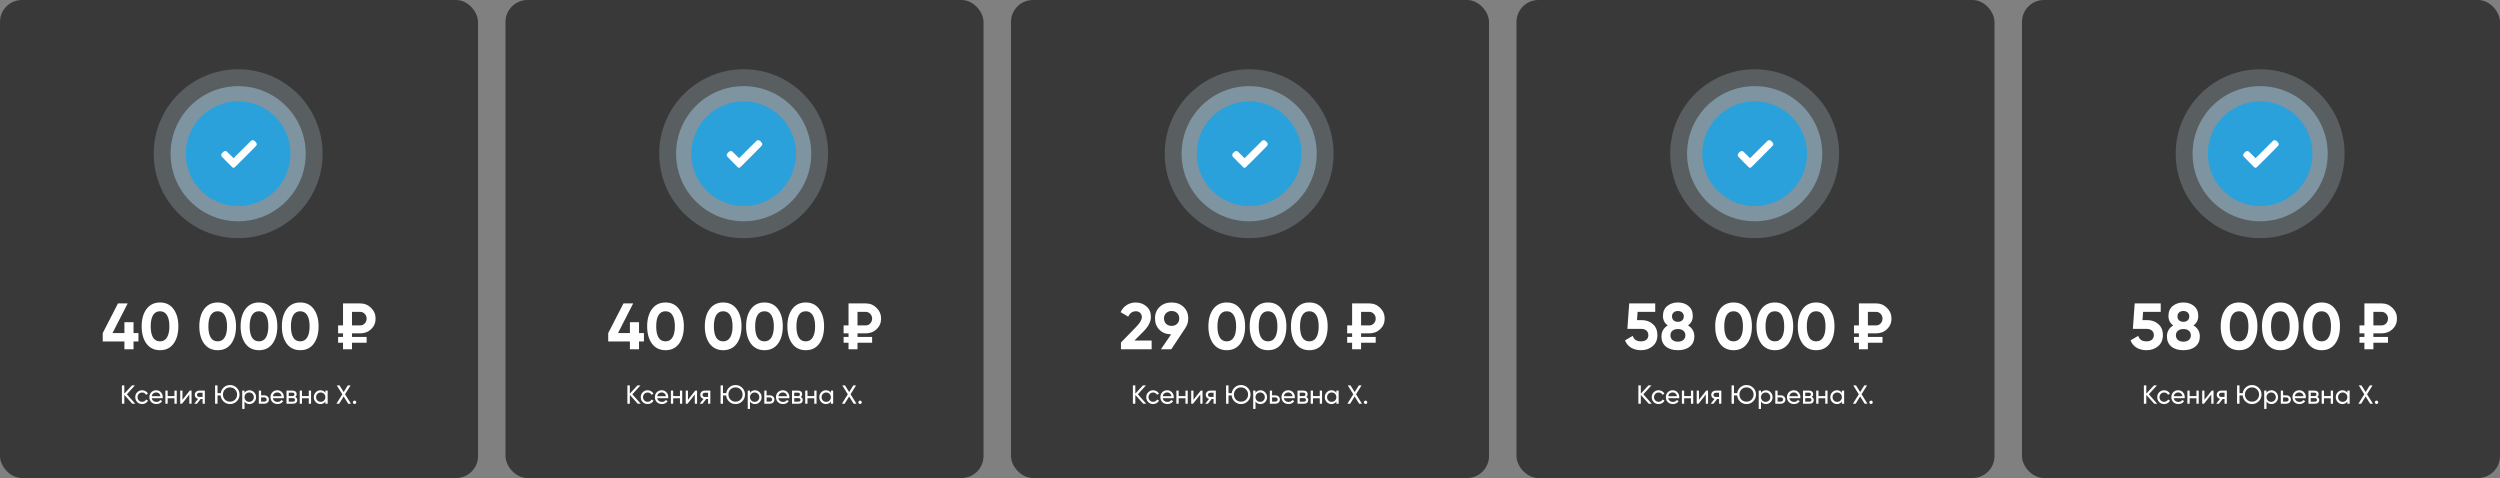 <?xml version="1.0" encoding="UTF-8"?> <svg xmlns="http://www.w3.org/2000/svg" width="455" height="87" viewBox="0 0 455 87" fill="none"><rect x="0" y="0" width="455" height="87" fill="#808080" stroke="none"/><rect x="92" width="87" height="87" rx="3.996" fill="#393939"></rect><path d="M116.302 60.623H117.196V62.15H116.302V63.569H114.644V62.15H110.696V60.623L113.475 55.219H115.24L112.473 60.623H114.644V58.643H116.302V60.623ZM121.122 63.736C120.08 63.736 119.261 63.342 118.664 62.555C118.076 61.752 117.782 60.698 117.782 59.394C117.782 58.09 118.076 57.04 118.664 56.245C119.261 55.45 120.08 55.052 121.122 55.052C122.179 55.052 122.998 55.45 123.579 56.245C124.167 57.04 124.461 58.09 124.461 59.394C124.461 60.698 124.167 61.752 123.579 62.555C122.998 63.342 122.179 63.736 121.122 63.736ZM122.827 59.394C122.827 58.504 122.68 57.824 122.386 57.355C122.1 56.885 121.678 56.651 121.122 56.651C120.565 56.651 120.143 56.885 119.857 57.355C119.571 57.824 119.428 58.504 119.428 59.394C119.428 60.285 119.571 60.965 119.857 61.434C120.143 61.895 120.565 62.126 121.122 62.126C121.678 62.126 122.1 61.891 122.386 61.422C122.68 60.953 122.827 60.277 122.827 59.394ZM131.617 63.736C130.575 63.736 129.756 63.342 129.16 62.555C128.571 61.752 128.277 60.698 128.277 59.394C128.277 58.09 128.571 57.04 129.16 56.245C129.756 55.45 130.575 55.052 131.617 55.052C132.674 55.052 133.493 55.45 134.074 56.245C134.662 57.04 134.957 58.09 134.957 59.394C134.957 60.698 134.662 61.752 134.074 62.555C133.493 63.342 132.674 63.736 131.617 63.736ZM133.322 59.394C133.322 58.504 133.175 57.824 132.881 57.355C132.595 56.885 132.173 56.651 131.617 56.651C131.06 56.651 130.639 56.885 130.352 57.355C130.066 57.824 129.923 58.504 129.923 59.394C129.923 60.285 130.066 60.965 130.352 61.434C130.639 61.895 131.06 62.126 131.617 62.126C132.173 62.126 132.595 61.891 132.881 61.422C133.175 60.953 133.322 60.277 133.322 59.394ZM139.13 63.736C138.088 63.736 137.269 63.342 136.673 62.555C136.084 61.752 135.79 60.698 135.79 59.394C135.79 58.09 136.084 57.04 136.673 56.245C137.269 55.45 138.088 55.052 139.13 55.052C140.187 55.052 141.007 55.45 141.587 56.245C142.175 57.04 142.47 58.09 142.47 59.394C142.47 60.698 142.175 61.752 141.587 62.555C141.007 63.342 140.187 63.736 139.13 63.736ZM140.836 59.394C140.836 58.504 140.688 57.824 140.394 57.355C140.108 56.885 139.687 56.651 139.13 56.651C138.573 56.651 138.152 56.885 137.866 57.355C137.579 57.824 137.436 58.504 137.436 59.394C137.436 60.285 137.579 60.965 137.866 61.434C138.152 61.895 138.573 62.126 139.13 62.126C139.687 62.126 140.108 61.891 140.394 61.422C140.688 60.953 140.836 60.277 140.836 59.394ZM146.643 63.736C145.601 63.736 144.782 63.342 144.186 62.555C143.597 61.752 143.303 60.698 143.303 59.394C143.303 58.09 143.597 57.04 144.186 56.245C144.782 55.45 145.601 55.052 146.643 55.052C147.701 55.052 148.52 55.45 149.1 56.245C149.689 57.04 149.983 58.09 149.983 59.394C149.983 60.698 149.689 61.752 149.1 62.555C148.52 63.342 147.701 63.736 146.643 63.736ZM148.349 59.394C148.349 58.504 148.202 57.824 147.907 57.355C147.621 56.885 147.2 56.651 146.643 56.651C146.086 56.651 145.665 56.885 145.379 57.355C145.092 57.824 144.949 58.504 144.949 59.394C144.949 60.285 145.092 60.965 145.379 61.434C145.665 61.895 146.086 62.126 146.643 62.126C147.2 62.126 147.621 61.891 147.907 61.422C148.202 60.953 148.349 60.277 148.349 59.394ZM157.544 60.67H156.065V61.327H158.725V62.376H156.065V63.569H154.431V62.376H153.536V61.327H154.431V60.67H153.536V59.227H154.431V55.219H157.544C158.331 55.219 158.995 55.49 159.536 56.031C160.084 56.571 160.359 57.223 160.359 57.987C160.359 58.75 160.088 59.39 159.548 59.907C159.015 60.416 158.347 60.67 157.544 60.67ZM157.544 56.758H156.065V59.227H157.544C157.878 59.227 158.156 59.108 158.379 58.869C158.609 58.631 158.725 58.337 158.725 57.987C158.725 57.637 158.609 57.346 158.379 57.116C158.156 56.877 157.878 56.758 157.544 56.758Z" fill="white"></path><path d="M115.091 71.76L116.612 73.477H116.069L114.628 71.874V73.477H114.185V70.138H114.628V71.645L116.021 70.138H116.565L115.091 71.76ZM117.871 73.539C117.512 73.539 117.213 73.42 116.974 73.181C116.736 72.94 116.617 72.641 116.617 72.285C116.617 71.928 116.736 71.631 116.974 71.393C117.213 71.151 117.512 71.03 117.871 71.03C118.106 71.03 118.318 71.087 118.506 71.202C118.693 71.313 118.833 71.464 118.925 71.655L118.577 71.855C118.517 71.728 118.423 71.626 118.296 71.55C118.172 71.474 118.03 71.436 117.871 71.436C117.633 71.436 117.432 71.517 117.27 71.679C117.111 71.844 117.032 72.046 117.032 72.285C117.032 72.52 117.111 72.72 117.27 72.886C117.432 73.048 117.633 73.129 117.871 73.129C118.03 73.129 118.173 73.092 118.3 73.019C118.428 72.943 118.525 72.841 118.591 72.714L118.944 72.919C118.839 73.11 118.692 73.261 118.501 73.372C118.31 73.483 118.1 73.539 117.871 73.539ZM121.611 72.475H119.612C119.654 72.685 119.751 72.851 119.903 72.971C120.056 73.089 120.247 73.148 120.476 73.148C120.791 73.148 121.02 73.032 121.163 72.8L121.516 73C121.28 73.359 120.93 73.539 120.466 73.539C120.091 73.539 119.783 73.421 119.541 73.186C119.306 72.944 119.188 72.644 119.188 72.285C119.188 71.922 119.304 71.623 119.536 71.388C119.768 71.149 120.069 71.03 120.438 71.03C120.787 71.03 121.072 71.154 121.291 71.402C121.514 71.644 121.625 71.94 121.625 72.289C121.625 72.35 121.621 72.412 121.611 72.475ZM120.438 71.421C120.218 71.421 120.034 71.483 119.884 71.607C119.738 71.731 119.647 71.9 119.612 72.113H121.206C121.171 71.894 121.083 71.723 120.943 71.603C120.803 71.482 120.635 71.421 120.438 71.421ZM123.753 72.084V71.092H124.168V73.477H123.753V72.48H122.517V73.477H122.102V71.092H122.517V72.084H123.753ZM125.21 72.766L126.531 71.092H126.865V73.477H126.454V71.803L125.133 73.477H124.799V71.092H125.21V72.766ZM128.264 71.092H129.28V73.477H128.87V72.618H128.522L127.854 73.477H127.348L128.045 72.595C127.864 72.55 127.717 72.461 127.606 72.328C127.498 72.194 127.444 72.038 127.444 71.86C127.444 71.641 127.522 71.458 127.678 71.311C127.833 71.165 128.029 71.092 128.264 71.092ZM128.279 72.246H128.87V71.478H128.279C128.158 71.478 128.056 71.515 127.973 71.588C127.894 71.658 127.854 71.75 127.854 71.865C127.854 71.976 127.894 72.068 127.973 72.141C128.056 72.212 128.158 72.246 128.279 72.246ZM133.863 70.076C134.347 70.076 134.755 70.245 135.089 70.582C135.426 70.916 135.595 71.324 135.595 71.808C135.595 72.288 135.426 72.696 135.089 73.034C134.755 73.371 134.347 73.539 133.863 73.539C133.409 73.539 133.022 73.39 132.704 73.091C132.386 72.792 132.205 72.418 132.161 71.97H131.588V73.477H131.145V70.138H131.588V71.55H132.175C132.235 71.127 132.423 70.776 132.738 70.496C133.049 70.216 133.425 70.076 133.863 70.076ZM135.151 71.808C135.151 71.439 135.027 71.13 134.779 70.882C134.538 70.631 134.232 70.505 133.863 70.505C133.498 70.505 133.191 70.631 132.943 70.882C132.698 71.133 132.576 71.442 132.576 71.808C132.576 72.17 132.698 72.479 132.943 72.733C133.191 72.981 133.498 73.105 133.863 73.105C134.229 73.105 134.534 72.981 134.779 72.733C135.027 72.479 135.151 72.17 135.151 71.808ZM137.402 71.03C137.736 71.03 138.021 71.153 138.256 71.397C138.491 71.642 138.609 71.938 138.609 72.285C138.609 72.634 138.491 72.932 138.256 73.177C138.024 73.418 137.739 73.539 137.402 73.539C137.008 73.539 136.707 73.382 136.501 73.067V74.431H136.086V71.092H136.501V71.502C136.707 71.188 137.008 71.03 137.402 71.03ZM137.35 73.138C137.588 73.138 137.789 73.057 137.951 72.895C138.113 72.727 138.194 72.523 138.194 72.285C138.194 72.043 138.113 71.841 137.951 71.679C137.789 71.513 137.588 71.431 137.35 71.431C137.108 71.431 136.906 71.513 136.744 71.679C136.582 71.841 136.501 72.043 136.501 72.285C136.501 72.523 136.582 72.727 136.744 72.895C136.906 73.057 137.108 73.138 137.35 73.138ZM139.519 71.951H140.111C140.349 71.951 140.546 72.022 140.702 72.165C140.861 72.305 140.941 72.488 140.941 72.714C140.941 72.94 140.861 73.124 140.702 73.267C140.543 73.407 140.346 73.477 140.111 73.477H139.104V71.092H139.519V71.951ZM139.519 73.091H140.111C140.231 73.091 140.332 73.056 140.411 72.986C140.491 72.916 140.53 72.825 140.53 72.714C140.53 72.603 140.489 72.512 140.406 72.442C140.327 72.369 140.228 72.332 140.111 72.332H139.519V73.091ZM143.653 72.475H141.654C141.696 72.685 141.793 72.851 141.945 72.971C142.098 73.089 142.289 73.148 142.518 73.148C142.832 73.148 143.061 73.032 143.204 72.8L143.557 73C143.322 73.359 142.972 73.539 142.508 73.539C142.133 73.539 141.824 73.421 141.583 73.186C141.347 72.944 141.23 72.644 141.23 72.285C141.23 71.922 141.346 71.623 141.578 71.388C141.81 71.149 142.111 71.03 142.479 71.03C142.829 71.03 143.114 71.154 143.333 71.402C143.556 71.644 143.667 71.94 143.667 72.289C143.667 72.35 143.662 72.412 143.653 72.475ZM142.479 71.421C142.26 71.421 142.076 71.483 141.926 71.607C141.78 71.731 141.689 71.9 141.654 72.113H143.247C143.212 71.894 143.125 71.723 142.985 71.603C142.845 71.482 142.677 71.421 142.479 71.421ZM145.733 72.251C145.977 72.353 146.1 72.537 146.1 72.805C146.1 73.008 146.033 73.172 145.899 73.296C145.766 73.417 145.578 73.477 145.337 73.477H144.144V71.092H145.241C145.477 71.092 145.659 71.151 145.79 71.269C145.923 71.386 145.99 71.544 145.99 71.741C145.99 71.97 145.904 72.14 145.733 72.251ZM145.222 71.464H144.55V72.089H145.222C145.464 72.089 145.585 71.983 145.585 71.769C145.585 71.566 145.464 71.464 145.222 71.464ZM144.55 73.1H145.313C145.434 73.1 145.526 73.072 145.589 73.014C145.656 72.957 145.69 72.876 145.69 72.771C145.69 72.672 145.656 72.596 145.589 72.542C145.526 72.485 145.434 72.456 145.313 72.456H144.55V73.1ZM148.198 72.084V71.092H148.613V73.477H148.198V72.48H146.963V73.477H146.548V71.092H146.963V72.084H148.198ZM151.219 71.502V71.092H151.634V73.477H151.219V73.067C151.016 73.382 150.715 73.539 150.318 73.539C149.981 73.539 149.696 73.418 149.464 73.177C149.229 72.932 149.111 72.634 149.111 72.285C149.111 71.938 149.229 71.642 149.464 71.397C149.699 71.153 149.984 71.03 150.318 71.03C150.715 71.03 151.016 71.188 151.219 71.502ZM150.37 73.138C150.612 73.138 150.814 73.057 150.976 72.895C151.138 72.727 151.219 72.523 151.219 72.285C151.219 72.043 151.138 71.841 150.976 71.679C150.814 71.513 150.612 71.431 150.37 71.431C150.132 71.431 149.932 71.513 149.769 71.679C149.607 71.841 149.526 72.043 149.526 72.285C149.526 72.523 149.607 72.727 149.769 72.895C149.932 73.057 150.132 73.138 150.37 73.138ZM154.801 71.755L155.874 73.477H155.368L154.548 72.161L153.727 73.477H153.227L154.3 71.76L153.289 70.138H153.789L154.548 71.355L155.306 70.138H155.807L154.801 71.755ZM156.531 73.529C156.446 73.529 156.372 73.499 156.312 73.439C156.252 73.379 156.221 73.305 156.221 73.219C156.221 73.134 156.252 73.061 156.312 73C156.372 72.94 156.446 72.909 156.531 72.909C156.62 72.909 156.694 72.94 156.751 73C156.811 73.061 156.841 73.134 156.841 73.219C156.841 73.305 156.811 73.379 156.751 73.439C156.694 73.499 156.62 73.529 156.531 73.529Z" fill="white"></path><circle cx="135.346" cy="27.975" r="15.371" fill="#D9F3FE" fill-opacity="0.2"></circle><circle cx="135.346" cy="27.975" r="12.297" fill="#B7E7FF" fill-opacity="0.4"></circle><circle cx="135.346" cy="27.975" r="9.53" fill="#2AA1DB"></circle><path d="M137.863 25.534C137.82 25.546 137.764 25.567 137.74 25.581C137.717 25.597 136.98 26.324 136.104 27.2L134.509 28.792L133.904 28.188C133.571 27.856 133.279 27.573 133.256 27.558C133.182 27.513 133.03 27.482 132.941 27.494C132.795 27.512 132.694 27.578 132.505 27.771C132.298 27.985 132.264 28.055 132.274 28.251C132.278 28.338 132.291 28.396 132.314 28.444C132.338 28.495 132.619 28.785 133.347 29.513L134.347 30.51L134.434 30.529C134.506 30.544 134.533 30.544 134.604 30.524C134.685 30.499 134.733 30.451 136.68 28.503C138.899 26.281 138.725 26.474 138.725 26.25C138.725 26.071 138.686 25.998 138.489 25.794C138.36 25.66 138.296 25.608 138.225 25.572C138.109 25.515 137.979 25.501 137.863 25.534Z" fill="white"></path><rect width="87" height="87" rx="3.996" fill="#393939"></rect><path d="M24.302 60.623H25.196V62.15H24.302V63.569H22.644V62.15H18.696V60.623L21.475 55.219H23.24L20.473 60.623H22.644V58.643H24.302V60.623ZM29.122 63.736C28.08 63.736 27.261 63.342 26.664 62.555C26.076 61.752 25.782 60.698 25.782 59.394C25.782 58.09 26.076 57.04 26.664 56.245C27.261 55.45 28.08 55.052 29.122 55.052C30.179 55.052 30.998 55.45 31.579 56.245C32.167 57.04 32.461 58.09 32.461 59.394C32.461 60.698 32.167 61.752 31.579 62.555C30.998 63.342 30.179 63.736 29.122 63.736ZM30.827 59.394C30.827 58.504 30.68 57.824 30.386 57.355C30.1 56.885 29.678 56.651 29.122 56.651C28.565 56.651 28.143 56.885 27.857 57.355C27.571 57.824 27.428 58.504 27.428 59.394C27.428 60.285 27.571 60.965 27.857 61.434C28.143 61.895 28.565 62.126 29.122 62.126C29.678 62.126 30.1 61.891 30.386 61.422C30.68 60.953 30.827 60.277 30.827 59.394ZM39.617 63.736C38.575 63.736 37.756 63.342 37.16 62.555C36.571 61.752 36.277 60.698 36.277 59.394C36.277 58.09 36.571 57.04 37.16 56.245C37.756 55.45 38.575 55.052 39.617 55.052C40.674 55.052 41.493 55.45 42.074 56.245C42.662 57.04 42.956 58.09 42.956 59.394C42.956 60.698 42.662 61.752 42.074 62.555C41.493 63.342 40.674 63.736 39.617 63.736ZM41.322 59.394C41.322 58.504 41.175 57.824 40.881 57.355C40.595 56.885 40.173 56.651 39.617 56.651C39.06 56.651 38.639 56.885 38.352 57.355C38.066 57.824 37.923 58.504 37.923 59.394C37.923 60.285 38.066 60.965 38.352 61.434C38.639 61.895 39.06 62.126 39.617 62.126C40.173 62.126 40.595 61.891 40.881 61.422C41.175 60.953 41.322 60.277 41.322 59.394ZM47.13 63.736C46.088 63.736 45.269 63.342 44.673 62.555C44.084 61.752 43.79 60.698 43.79 59.394C43.79 58.09 44.084 57.04 44.673 56.245C45.269 55.45 46.088 55.052 47.13 55.052C48.188 55.052 49.007 55.45 49.587 56.245C50.175 57.04 50.47 58.09 50.47 59.394C50.47 60.698 50.175 61.752 49.587 62.555C49.007 63.342 48.188 63.736 47.13 63.736ZM48.836 59.394C48.836 58.504 48.688 57.824 48.394 57.355C48.108 56.885 47.687 56.651 47.13 56.651C46.573 56.651 46.152 56.885 45.865 57.355C45.579 57.824 45.436 58.504 45.436 59.394C45.436 60.285 45.579 60.965 45.865 61.434C46.152 61.895 46.573 62.126 47.13 62.126C47.687 62.126 48.108 61.891 48.394 61.422C48.688 60.953 48.836 60.277 48.836 59.394ZM54.643 63.736C53.601 63.736 52.782 63.342 52.186 62.555C51.597 61.752 51.303 60.698 51.303 59.394C51.303 58.09 51.597 57.04 52.186 56.245C52.782 55.45 53.601 55.052 54.643 55.052C55.701 55.052 56.52 55.45 57.1 56.245C57.689 57.04 57.983 58.09 57.983 59.394C57.983 60.698 57.689 61.752 57.1 62.555C56.52 63.342 55.701 63.736 54.643 63.736ZM56.349 59.394C56.349 58.504 56.202 57.824 55.907 57.355C55.621 56.885 55.2 56.651 54.643 56.651C54.086 56.651 53.665 56.885 53.379 57.355C53.092 57.824 52.949 58.504 52.949 59.394C52.949 60.285 53.092 60.965 53.379 61.434C53.665 61.895 54.086 62.126 54.643 62.126C55.2 62.126 55.621 61.891 55.907 61.422C56.202 60.953 56.349 60.277 56.349 59.394ZM65.544 60.67H64.065V61.327H66.725V62.376H64.065V63.569H62.431V62.376H61.536V61.327H62.431V60.67H61.536V59.227H62.431V55.219H65.544C66.331 55.219 66.995 55.49 67.536 56.031C68.084 56.571 68.359 57.223 68.359 57.987C68.359 58.75 68.088 59.39 67.548 59.907C67.015 60.416 66.347 60.67 65.544 60.67ZM65.544 56.758H64.065V59.227H65.544C65.878 59.227 66.156 59.108 66.379 58.869C66.609 58.631 66.725 58.337 66.725 57.987C66.725 57.637 66.609 57.346 66.379 57.116C66.156 56.877 65.878 56.758 65.544 56.758Z" fill="white"></path><path d="M23.091 71.76L24.613 73.477H24.069L22.628 71.874V73.477H22.185V70.138H22.628V71.645L24.021 70.138H24.565L23.091 71.76ZM25.871 73.539C25.512 73.539 25.213 73.42 24.974 73.181C24.736 72.94 24.617 72.641 24.617 72.285C24.617 71.928 24.736 71.631 24.974 71.393C25.213 71.151 25.512 71.03 25.871 71.03C26.106 71.03 26.318 71.087 26.506 71.202C26.693 71.313 26.833 71.464 26.925 71.655L26.577 71.855C26.517 71.728 26.423 71.626 26.296 71.55C26.172 71.474 26.03 71.436 25.871 71.436C25.633 71.436 25.432 71.517 25.27 71.679C25.111 71.844 25.032 72.046 25.032 72.285C25.032 72.52 25.111 72.72 25.27 72.886C25.432 73.048 25.633 73.129 25.871 73.129C26.03 73.129 26.173 73.092 26.3 73.019C26.428 72.943 26.525 72.841 26.591 72.714L26.944 72.919C26.839 73.11 26.692 73.261 26.501 73.372C26.31 73.483 26.1 73.539 25.871 73.539ZM29.611 72.475H27.612C27.654 72.685 27.751 72.851 27.903 72.971C28.056 73.089 28.247 73.148 28.476 73.148C28.791 73.148 29.02 73.032 29.163 72.8L29.516 73C29.28 73.359 28.93 73.539 28.466 73.539C28.091 73.539 27.782 73.421 27.541 73.186C27.306 72.944 27.188 72.644 27.188 72.285C27.188 71.922 27.304 71.623 27.536 71.388C27.768 71.149 28.069 71.03 28.438 71.03C28.787 71.03 29.072 71.154 29.291 71.402C29.514 71.644 29.625 71.94 29.625 72.289C29.625 72.35 29.62 72.412 29.611 72.475ZM28.438 71.421C28.218 71.421 28.034 71.483 27.884 71.607C27.738 71.731 27.647 71.9 27.612 72.113H29.206C29.171 71.894 29.083 71.723 28.943 71.603C28.803 71.482 28.635 71.421 28.438 71.421ZM31.753 72.084V71.092H32.168V73.477H31.753V72.48H30.517V73.477H30.102V71.092H30.517V72.084H31.753ZM33.209 72.766L34.531 71.092H34.865V73.477H34.454V71.803L33.133 73.477H32.799V71.092H33.209V72.766ZM36.264 71.092H37.28V73.477H36.87V72.618H36.522L35.854 73.477H35.349L36.045 72.595C35.864 72.55 35.717 72.461 35.606 72.328C35.498 72.194 35.444 72.038 35.444 71.86C35.444 71.641 35.522 71.458 35.678 71.311C35.833 71.165 36.029 71.092 36.264 71.092ZM36.279 72.246H36.87V71.478H36.279C36.158 71.478 36.056 71.515 35.973 71.588C35.894 71.658 35.854 71.75 35.854 71.865C35.854 71.976 35.894 72.068 35.973 72.141C36.056 72.212 36.158 72.246 36.279 72.246ZM41.863 70.076C42.347 70.076 42.755 70.245 43.089 70.582C43.426 70.916 43.595 71.324 43.595 71.808C43.595 72.288 43.426 72.696 43.089 73.034C42.755 73.371 42.347 73.539 41.863 73.539C41.409 73.539 41.022 73.39 40.704 73.091C40.386 72.792 40.205 72.418 40.16 71.97H39.588V73.477H39.145V70.138H39.588V71.55H40.175C40.235 71.127 40.423 70.776 40.738 70.496C41.049 70.216 41.425 70.076 41.863 70.076ZM43.151 71.808C43.151 71.439 43.027 71.13 42.779 70.882C42.538 70.631 42.232 70.505 41.863 70.505C41.498 70.505 41.191 70.631 40.943 70.882C40.698 71.133 40.575 71.442 40.575 71.808C40.575 72.17 40.698 72.479 40.943 72.733C41.191 72.981 41.498 73.105 41.863 73.105C42.229 73.105 42.534 72.981 42.779 72.733C43.027 72.479 43.151 72.17 43.151 71.808ZM45.402 71.03C45.736 71.03 46.021 71.153 46.256 71.397C46.491 71.642 46.609 71.938 46.609 72.285C46.609 72.634 46.491 72.932 46.256 73.177C46.024 73.418 45.739 73.539 45.402 73.539C45.008 73.539 44.707 73.382 44.501 73.067V74.431H44.086V71.092H44.501V71.502C44.707 71.188 45.008 71.03 45.402 71.03ZM45.35 73.138C45.588 73.138 45.789 73.057 45.951 72.895C46.113 72.727 46.194 72.523 46.194 72.285C46.194 72.043 46.113 71.841 45.951 71.679C45.789 71.513 45.588 71.431 45.35 71.431C45.108 71.431 44.906 71.513 44.744 71.679C44.582 71.841 44.501 72.043 44.501 72.285C44.501 72.523 44.582 72.727 44.744 72.895C44.906 73.057 45.108 73.138 45.35 73.138ZM47.519 71.951H48.111C48.349 71.951 48.546 72.022 48.702 72.165C48.861 72.305 48.941 72.488 48.941 72.714C48.941 72.94 48.861 73.124 48.702 73.267C48.543 73.407 48.346 73.477 48.111 73.477H47.104V71.092H47.519V71.951ZM47.519 73.091H48.111C48.231 73.091 48.332 73.056 48.411 72.986C48.491 72.916 48.53 72.825 48.53 72.714C48.53 72.603 48.489 72.512 48.406 72.442C48.327 72.369 48.228 72.332 48.111 72.332H47.519V73.091ZM51.653 72.475H49.654C49.696 72.685 49.793 72.851 49.945 72.971C50.098 73.089 50.289 73.148 50.518 73.148C50.832 73.148 51.061 73.032 51.205 72.8L51.557 73C51.322 73.359 50.972 73.539 50.508 73.539C50.133 73.539 49.824 73.421 49.583 73.186C49.347 72.944 49.23 72.644 49.23 72.285C49.23 71.922 49.346 71.623 49.578 71.388C49.81 71.149 50.111 71.03 50.48 71.03C50.829 71.03 51.114 71.154 51.333 71.402C51.556 71.644 51.667 71.94 51.667 72.289C51.667 72.35 51.662 72.412 51.653 72.475ZM50.48 71.421C50.26 71.421 50.076 71.483 49.926 71.607C49.78 71.731 49.689 71.9 49.654 72.113H51.247C51.212 71.894 51.125 71.723 50.985 71.603C50.845 71.482 50.677 71.421 50.48 71.421ZM53.733 72.251C53.977 72.353 54.1 72.537 54.1 72.805C54.1 73.008 54.033 73.172 53.9 73.296C53.766 73.417 53.578 73.477 53.337 73.477H52.144V71.092H53.241C53.477 71.092 53.659 71.151 53.79 71.269C53.923 71.386 53.99 71.544 53.99 71.741C53.99 71.97 53.904 72.14 53.733 72.251ZM53.222 71.464H52.55V72.089H53.222C53.464 72.089 53.585 71.983 53.585 71.769C53.585 71.566 53.464 71.464 53.222 71.464ZM52.55 73.1H53.313C53.434 73.1 53.526 73.072 53.589 73.014C53.656 72.957 53.69 72.876 53.69 72.771C53.69 72.672 53.656 72.596 53.589 72.542C53.526 72.485 53.434 72.456 53.313 72.456H52.55V73.1ZM56.198 72.084V71.092H56.613V73.477H56.198V72.48H54.963V73.477H54.548V71.092H54.963V72.084H56.198ZM59.219 71.502V71.092H59.634V73.477H59.219V73.067C59.016 73.382 58.715 73.539 58.318 73.539C57.981 73.539 57.696 73.418 57.464 73.177C57.229 72.932 57.111 72.634 57.111 72.285C57.111 71.938 57.229 71.642 57.464 71.397C57.699 71.153 57.984 71.03 58.318 71.03C58.715 71.03 59.016 71.188 59.219 71.502ZM58.37 73.138C58.612 73.138 58.814 73.057 58.976 72.895C59.138 72.727 59.219 72.523 59.219 72.285C59.219 72.043 59.138 71.841 58.976 71.679C58.814 71.513 58.612 71.431 58.37 71.431C58.132 71.431 57.932 71.513 57.769 71.679C57.607 71.841 57.526 72.043 57.526 72.285C57.526 72.523 57.607 72.727 57.769 72.895C57.932 73.057 58.132 73.138 58.37 73.138ZM62.801 71.755L63.874 73.477H63.368L62.548 72.161L61.727 73.477H61.227L62.3 71.76L61.289 70.138H61.789L62.548 71.355L63.306 70.138H63.807L62.801 71.755ZM64.531 73.529C64.445 73.529 64.372 73.499 64.312 73.439C64.252 73.379 64.221 73.305 64.221 73.219C64.221 73.134 64.252 73.061 64.312 73C64.372 72.94 64.445 72.909 64.531 72.909C64.62 72.909 64.694 72.94 64.751 73C64.811 73.061 64.841 73.134 64.841 73.219C64.841 73.305 64.811 73.379 64.751 73.439C64.694 73.499 64.62 73.529 64.531 73.529Z" fill="white"></path><circle cx="43.346" cy="27.975" r="15.371" fill="#D9F3FE" fill-opacity="0.2"></circle><circle cx="43.346" cy="27.975" r="12.297" fill="#B7E7FF" fill-opacity="0.4"></circle><circle cx="43.346" cy="27.975" r="9.53" fill="#2AA1DB"></circle><path d="M45.863 25.534C45.82 25.546 45.764 25.567 45.74 25.581C45.717 25.597 44.98 26.324 44.105 27.2L42.509 28.792L41.904 28.188C41.571 27.856 41.279 27.573 41.256 27.558C41.181 27.513 41.03 27.482 40.941 27.494C40.795 27.512 40.694 27.578 40.505 27.771C40.298 27.985 40.264 28.055 40.274 28.251C40.278 28.338 40.291 28.396 40.314 28.444C40.338 28.495 40.62 28.785 41.347 29.513L42.347 30.51L42.434 30.529C42.506 30.544 42.533 30.544 42.604 30.524C42.685 30.499 42.733 30.451 44.68 28.503C46.899 26.281 46.725 26.474 46.725 26.25C46.725 26.071 46.686 25.998 46.489 25.794C46.36 25.66 46.296 25.608 46.224 25.572C46.109 25.515 45.979 25.501 45.863 25.534Z" fill="white"></path><rect x="184" width="87" height="87" rx="3.996" fill="#393939"></rect><path d="M209.598 63.569H204.015V62.34L206.866 59.406C207.502 58.73 207.82 58.173 207.82 57.736C207.82 57.41 207.717 57.148 207.51 56.949C207.312 56.75 207.053 56.651 206.735 56.651C206.099 56.651 205.634 56.977 205.339 57.629L203.956 56.818C204.21 56.253 204.58 55.82 205.065 55.518C205.558 55.208 206.107 55.052 206.711 55.052C207.467 55.052 208.115 55.291 208.655 55.768C209.196 56.237 209.466 56.873 209.466 57.676C209.466 58.543 209.009 59.434 208.095 60.348L206.461 61.983H209.598V63.569ZM216.259 57.951C216.259 58.595 216.092 59.16 215.758 59.645H215.77L213.169 63.569H211.285L213.145 60.849C212.279 60.841 211.571 60.567 211.022 60.026C210.482 59.486 210.211 58.794 210.211 57.951C210.211 57.092 210.49 56.396 211.046 55.864C211.611 55.323 212.338 55.052 213.229 55.052C214.12 55.052 214.847 55.323 215.412 55.864C215.976 56.404 216.259 57.1 216.259 57.951ZM211.845 57.951C211.845 58.356 211.977 58.686 212.239 58.941C212.501 59.187 212.831 59.311 213.229 59.311C213.642 59.311 213.976 59.187 214.231 58.941C214.493 58.686 214.625 58.356 214.625 57.951C214.625 57.545 214.493 57.219 214.231 56.973C213.976 56.726 213.642 56.603 213.229 56.603C212.831 56.603 212.501 56.73 212.239 56.985C211.977 57.231 211.845 57.553 211.845 57.951ZM223.269 63.736C222.227 63.736 221.408 63.342 220.812 62.555C220.223 61.752 219.929 60.698 219.929 59.394C219.929 58.09 220.223 57.04 220.812 56.245C221.408 55.45 222.227 55.052 223.269 55.052C224.327 55.052 225.146 55.45 225.726 56.245C226.315 57.04 226.609 58.09 226.609 59.394C226.609 60.698 226.315 61.752 225.726 62.555C225.146 63.342 224.327 63.736 223.269 63.736ZM224.975 59.394C224.975 58.504 224.828 57.824 224.533 57.355C224.247 56.885 223.826 56.651 223.269 56.651C222.712 56.651 222.291 56.885 222.005 57.355C221.718 57.824 221.575 58.504 221.575 59.394C221.575 60.285 221.718 60.965 222.005 61.434C222.291 61.895 222.712 62.126 223.269 62.126C223.826 62.126 224.247 61.891 224.533 61.422C224.828 60.953 224.975 60.277 224.975 59.394ZM230.782 63.736C229.741 63.736 228.922 63.342 228.325 62.555C227.737 61.752 227.442 60.698 227.442 59.394C227.442 58.09 227.737 57.04 228.325 56.245C228.922 55.45 229.741 55.052 230.782 55.052C231.84 55.052 232.659 55.45 233.239 56.245C233.828 57.04 234.122 58.09 234.122 59.394C234.122 60.698 233.828 61.752 233.239 62.555C232.659 63.342 231.84 63.736 230.782 63.736ZM232.488 59.394C232.488 58.504 232.341 57.824 232.047 57.355C231.76 56.885 231.339 56.651 230.782 56.651C230.226 56.651 229.804 56.885 229.518 57.355C229.232 57.824 229.088 58.504 229.088 59.394C229.088 60.285 229.232 60.965 229.518 61.434C229.804 61.895 230.226 62.126 230.782 62.126C231.339 62.126 231.76 61.891 232.047 61.422C232.341 60.953 232.488 60.277 232.488 59.394ZM238.295 63.736C237.254 63.736 236.435 63.342 235.838 62.555C235.25 61.752 234.956 60.698 234.956 59.394C234.956 58.09 235.25 57.04 235.838 56.245C236.435 55.45 237.254 55.052 238.295 55.052C239.353 55.052 240.172 55.45 240.753 56.245C241.341 57.04 241.635 58.09 241.635 59.394C241.635 60.698 241.341 61.752 240.753 62.555C240.172 63.342 239.353 63.736 238.295 63.736ZM240.001 59.394C240.001 58.504 239.854 57.824 239.56 57.355C239.274 56.885 238.852 56.651 238.295 56.651C237.739 56.651 237.317 56.885 237.031 57.355C236.745 57.824 236.602 58.504 236.602 59.394C236.602 60.285 236.745 60.965 237.031 61.434C237.317 61.895 237.739 62.126 238.295 62.126C238.852 62.126 239.274 61.891 239.56 61.422C239.854 60.953 240.001 60.277 240.001 59.394ZM249.196 60.67H247.717V61.327H250.377V62.376H247.717V63.569H246.083V62.376H245.188V61.327H246.083V60.67H245.188V59.227H246.083V55.219H249.196C249.983 55.219 250.647 55.49 251.188 56.031C251.737 56.571 252.011 57.223 252.011 57.987C252.011 58.75 251.741 59.39 251.2 59.907C250.667 60.416 249.999 60.67 249.196 60.67ZM249.196 56.758H247.717V59.227H249.196C249.53 59.227 249.808 59.108 250.031 58.869C250.262 58.631 250.377 58.337 250.377 57.987C250.377 57.637 250.262 57.346 250.031 57.116C249.808 56.877 249.53 56.758 249.196 56.758Z" fill="white"></path><path d="M207.091 71.76L208.612 73.477H208.069L206.628 71.874V73.477H206.185V70.138H206.628V71.645L208.021 70.138H208.565L207.091 71.76ZM209.871 73.539C209.512 73.539 209.213 73.42 208.974 73.181C208.736 72.94 208.617 72.641 208.617 72.285C208.617 71.928 208.736 71.631 208.974 71.393C209.213 71.151 209.512 71.03 209.871 71.03C210.106 71.03 210.318 71.087 210.506 71.202C210.693 71.313 210.833 71.464 210.925 71.655L210.577 71.855C210.517 71.728 210.423 71.626 210.296 71.55C210.172 71.474 210.03 71.436 209.871 71.436C209.633 71.436 209.432 71.517 209.27 71.679C209.111 71.844 209.032 72.046 209.032 72.285C209.032 72.52 209.111 72.72 209.27 72.886C209.432 73.048 209.633 73.129 209.871 73.129C210.03 73.129 210.173 73.092 210.3 73.019C210.428 72.943 210.525 72.841 210.591 72.714L210.944 72.919C210.839 73.11 210.692 73.261 210.501 73.372C210.31 73.483 210.1 73.539 209.871 73.539ZM213.611 72.475H211.612C211.654 72.685 211.751 72.851 211.903 72.971C212.056 73.089 212.247 73.148 212.476 73.148C212.791 73.148 213.02 73.032 213.163 72.8L213.516 73C213.28 73.359 212.93 73.539 212.466 73.539C212.091 73.539 211.783 73.421 211.541 73.186C211.306 72.944 211.188 72.644 211.188 72.285C211.188 71.922 211.304 71.623 211.536 71.388C211.768 71.149 212.069 71.03 212.438 71.03C212.787 71.03 213.072 71.154 213.291 71.402C213.514 71.644 213.625 71.94 213.625 72.289C213.625 72.35 213.621 72.412 213.611 72.475ZM212.438 71.421C212.218 71.421 212.034 71.483 211.884 71.607C211.738 71.731 211.647 71.9 211.612 72.113H213.206C213.171 71.894 213.083 71.723 212.943 71.603C212.803 71.482 212.635 71.421 212.438 71.421ZM215.753 72.084V71.092H216.168V73.477H215.753V72.48H214.517V73.477H214.102V71.092H214.517V72.084H215.753ZM217.21 72.766L218.531 71.092H218.865V73.477H218.454V71.803L217.133 73.477H216.799V71.092H217.21V72.766ZM220.264 71.092H221.28V73.477H220.87V72.618H220.522L219.854 73.477H219.348L220.045 72.595C219.864 72.55 219.717 72.461 219.606 72.328C219.498 72.194 219.444 72.038 219.444 71.86C219.444 71.641 219.522 71.458 219.678 71.311C219.833 71.165 220.029 71.092 220.264 71.092ZM220.279 72.246H220.87V71.478H220.279C220.158 71.478 220.056 71.515 219.973 71.588C219.894 71.658 219.854 71.75 219.854 71.865C219.854 71.976 219.894 72.068 219.973 72.141C220.056 72.212 220.158 72.246 220.279 72.246ZM225.863 70.076C226.347 70.076 226.755 70.245 227.089 70.582C227.426 70.916 227.595 71.324 227.595 71.808C227.595 72.288 227.426 72.696 227.089 73.034C226.755 73.371 226.347 73.539 225.863 73.539C225.409 73.539 225.022 73.39 224.704 73.091C224.386 72.792 224.205 72.418 224.161 71.97H223.588V73.477H223.145V70.138H223.588V71.55H224.175C224.235 71.127 224.423 70.776 224.738 70.496C225.049 70.216 225.425 70.076 225.863 70.076ZM227.151 71.808C227.151 71.439 227.027 71.13 226.779 70.882C226.538 70.631 226.232 70.505 225.863 70.505C225.498 70.505 225.191 70.631 224.943 70.882C224.698 71.133 224.576 71.442 224.576 71.808C224.576 72.17 224.698 72.479 224.943 72.733C225.191 72.981 225.498 73.105 225.863 73.105C226.229 73.105 226.534 72.981 226.779 72.733C227.027 72.479 227.151 72.17 227.151 71.808ZM229.402 71.03C229.736 71.03 230.021 71.153 230.256 71.397C230.491 71.642 230.609 71.938 230.609 72.285C230.609 72.634 230.491 72.932 230.256 73.177C230.024 73.418 229.739 73.539 229.402 73.539C229.008 73.539 228.707 73.382 228.501 73.067V74.431H228.086V71.092H228.501V71.502C228.707 71.188 229.008 71.03 229.402 71.03ZM229.35 73.138C229.588 73.138 229.789 73.057 229.951 72.895C230.113 72.727 230.194 72.523 230.194 72.285C230.194 72.043 230.113 71.841 229.951 71.679C229.789 71.513 229.588 71.431 229.35 71.431C229.108 71.431 228.906 71.513 228.744 71.679C228.582 71.841 228.501 72.043 228.501 72.285C228.501 72.523 228.582 72.727 228.744 72.895C228.906 73.057 229.108 73.138 229.35 73.138ZM231.519 71.951H232.111C232.349 71.951 232.546 72.022 232.702 72.165C232.861 72.305 232.941 72.488 232.941 72.714C232.941 72.94 232.861 73.124 232.702 73.267C232.543 73.407 232.346 73.477 232.111 73.477H231.104V71.092H231.519V71.951ZM231.519 73.091H232.111C232.231 73.091 232.332 73.056 232.411 72.986C232.491 72.916 232.53 72.825 232.53 72.714C232.53 72.603 232.489 72.512 232.406 72.442C232.327 72.369 232.228 72.332 232.111 72.332H231.519V73.091ZM235.653 72.475H233.654C233.696 72.685 233.793 72.851 233.945 72.971C234.098 73.089 234.289 73.148 234.518 73.148C234.832 73.148 235.061 73.032 235.204 72.8L235.557 73C235.322 73.359 234.972 73.539 234.508 73.539C234.133 73.539 233.824 73.421 233.583 73.186C233.347 72.944 233.23 72.644 233.23 72.285C233.23 71.922 233.346 71.623 233.578 71.388C233.81 71.149 234.111 71.03 234.479 71.03C234.829 71.03 235.114 71.154 235.333 71.402C235.556 71.644 235.667 71.94 235.667 72.289C235.667 72.35 235.662 72.412 235.653 72.475ZM234.479 71.421C234.26 71.421 234.076 71.483 233.926 71.607C233.78 71.731 233.689 71.9 233.654 72.113H235.247C235.212 71.894 235.125 71.723 234.985 71.603C234.845 71.482 234.677 71.421 234.479 71.421ZM237.733 72.251C237.977 72.353 238.1 72.537 238.1 72.805C238.1 73.008 238.033 73.172 237.899 73.296C237.766 73.417 237.578 73.477 237.337 73.477H236.144V71.092H237.241C237.477 71.092 237.659 71.151 237.79 71.269C237.923 71.386 237.99 71.544 237.99 71.741C237.99 71.97 237.904 72.14 237.733 72.251ZM237.222 71.464H236.55V72.089H237.222C237.464 72.089 237.585 71.983 237.585 71.769C237.585 71.566 237.464 71.464 237.222 71.464ZM236.55 73.1H237.313C237.434 73.1 237.526 73.072 237.589 73.014C237.656 72.957 237.69 72.876 237.69 72.771C237.69 72.672 237.656 72.596 237.589 72.542C237.526 72.485 237.434 72.456 237.313 72.456H236.55V73.1ZM240.198 72.084V71.092H240.613V73.477H240.198V72.48H238.963V73.477H238.548V71.092H238.963V72.084H240.198ZM243.219 71.502V71.092H243.634V73.477H243.219V73.067C243.016 73.382 242.715 73.539 242.318 73.539C241.981 73.539 241.696 73.418 241.464 73.177C241.229 72.932 241.111 72.634 241.111 72.285C241.111 71.938 241.229 71.642 241.464 71.397C241.699 71.153 241.984 71.03 242.318 71.03C242.715 71.03 243.016 71.188 243.219 71.502ZM242.37 73.138C242.612 73.138 242.814 73.057 242.976 72.895C243.138 72.727 243.219 72.523 243.219 72.285C243.219 72.043 243.138 71.841 242.976 71.679C242.814 71.513 242.612 71.431 242.37 71.431C242.132 71.431 241.932 71.513 241.769 71.679C241.607 71.841 241.526 72.043 241.526 72.285C241.526 72.523 241.607 72.727 241.769 72.895C241.932 73.057 242.132 73.138 242.37 73.138ZM246.801 71.755L247.874 73.477H247.368L246.548 72.161L245.727 73.477H245.227L246.3 71.76L245.289 70.138H245.789L246.548 71.355L247.306 70.138H247.807L246.801 71.755ZM248.531 73.529C248.446 73.529 248.372 73.499 248.312 73.439C248.252 73.379 248.221 73.305 248.221 73.219C248.221 73.134 248.252 73.061 248.312 73C248.372 72.94 248.446 72.909 248.531 72.909C248.62 72.909 248.694 72.94 248.751 73C248.811 73.061 248.841 73.134 248.841 73.219C248.841 73.305 248.811 73.379 248.751 73.439C248.694 73.499 248.62 73.529 248.531 73.529Z" fill="white"></path><circle cx="227.346" cy="27.975" r="15.371" fill="#D9F3FE" fill-opacity="0.2"></circle><circle cx="227.346" cy="27.975" r="12.297" fill="#B7E7FF" fill-opacity="0.4"></circle><circle cx="227.346" cy="27.975" r="9.53" fill="#2AA1DB"></circle><path d="M229.863 25.534C229.82 25.546 229.764 25.567 229.74 25.581C229.717 25.597 228.98 26.324 228.104 27.2L226.509 28.792L225.904 28.188C225.571 27.856 225.279 27.573 225.256 27.558C225.182 27.513 225.03 27.482 224.941 27.494C224.795 27.512 224.694 27.578 224.505 27.771C224.298 27.985 224.264 28.055 224.274 28.251C224.278 28.338 224.291 28.396 224.314 28.444C224.338 28.495 224.619 28.785 225.347 29.513L226.347 30.51L226.434 30.529C226.506 30.544 226.533 30.544 226.604 30.524C226.685 30.499 226.733 30.451 228.68 28.503C230.899 26.281 230.725 26.474 230.725 26.25C230.725 26.071 230.686 25.998 230.489 25.794C230.36 25.66 230.296 25.608 230.225 25.572C230.109 25.515 229.979 25.501 229.863 25.534Z" fill="white"></path><rect x="276" width="87" height="87" rx="3.996" fill="#393939"></rect><path d="M297.936 58.261H298.794C299.605 58.261 300.281 58.504 300.822 58.989C301.371 59.466 301.645 60.134 301.645 60.992C301.645 61.851 301.355 62.523 300.774 63.008C300.21 63.493 299.506 63.736 298.663 63.736C297.979 63.736 297.379 63.585 296.862 63.283C296.353 62.972 295.983 62.527 295.753 61.947L297.16 61.124C297.359 61.792 297.86 62.126 298.663 62.126C299.085 62.126 299.411 62.026 299.641 61.827C299.88 61.621 299.999 61.342 299.999 60.992C299.999 60.651 299.884 60.376 299.653 60.169C299.423 59.963 299.108 59.859 298.711 59.859H296.182L296.516 55.219H301.252V56.758H298.043L297.936 58.261ZM307.214 59.227C307.985 59.688 308.371 60.36 308.371 61.243C308.371 62.014 308.1 62.623 307.56 63.068C307.027 63.513 306.299 63.736 305.377 63.736C304.446 63.736 303.715 63.513 303.182 63.068C302.649 62.623 302.383 62.014 302.383 61.243C302.383 60.368 302.765 59.696 303.528 59.227C302.948 58.814 302.657 58.237 302.657 57.498C302.657 56.726 302.916 56.126 303.433 55.697C303.957 55.267 304.605 55.052 305.377 55.052C306.156 55.052 306.8 55.267 307.309 55.697C307.826 56.126 308.084 56.726 308.084 57.498C308.084 58.237 307.794 58.814 307.214 59.227ZM306.45 57.581C306.45 57.279 306.351 57.04 306.152 56.865C305.953 56.691 305.695 56.603 305.377 56.603C305.059 56.603 304.8 56.691 304.602 56.865C304.403 57.04 304.303 57.279 304.303 57.581C304.303 57.891 304.403 58.134 304.602 58.309C304.8 58.484 305.059 58.571 305.377 58.571C305.695 58.571 305.953 58.484 306.152 58.309C306.351 58.134 306.45 57.891 306.45 57.581ZM306.367 61.875C306.613 61.668 306.737 61.386 306.737 61.028C306.737 60.67 306.613 60.392 306.367 60.193C306.12 59.987 305.79 59.883 305.377 59.883C304.963 59.883 304.633 59.987 304.387 60.193C304.14 60.392 304.017 60.67 304.017 61.028C304.017 61.386 304.14 61.668 304.387 61.875C304.633 62.082 304.963 62.185 305.377 62.185C305.79 62.185 306.12 62.082 306.367 61.875ZM315.508 63.736C314.466 63.736 313.647 63.342 313.051 62.555C312.462 61.752 312.168 60.698 312.168 59.394C312.168 58.09 312.462 57.04 313.051 56.245C313.647 55.45 314.466 55.052 315.508 55.052C316.565 55.052 317.385 55.45 317.965 56.245C318.553 57.04 318.848 58.09 318.848 59.394C318.848 60.698 318.553 61.752 317.965 62.555C317.385 63.342 316.565 63.736 315.508 63.736ZM317.214 59.394C317.214 58.504 317.066 57.824 316.772 57.355C316.486 56.885 316.065 56.651 315.508 56.651C314.951 56.651 314.53 56.885 314.244 57.355C313.957 57.824 313.814 58.504 313.814 59.394C313.814 60.285 313.957 60.965 314.244 61.434C314.53 61.895 314.951 62.126 315.508 62.126C316.065 62.126 316.486 61.891 316.772 61.422C317.066 60.953 317.214 60.277 317.214 59.394ZM323.021 63.736C321.979 63.736 321.16 63.342 320.564 62.555C319.975 61.752 319.681 60.698 319.681 59.394C319.681 58.09 319.975 57.04 320.564 56.245C321.16 55.45 321.979 55.052 323.021 55.052C324.079 55.052 324.898 55.45 325.478 56.245C326.067 57.04 326.361 58.09 326.361 59.394C326.361 60.698 326.067 61.752 325.478 62.555C324.898 63.342 324.079 63.736 323.021 63.736ZM324.727 59.394C324.727 58.504 324.58 57.824 324.285 57.355C323.999 56.885 323.578 56.651 323.021 56.651C322.464 56.651 322.043 56.885 321.757 57.355C321.47 57.824 321.327 58.504 321.327 59.394C321.327 60.285 321.47 60.965 321.757 61.434C322.043 61.895 322.464 62.126 323.021 62.126C323.578 62.126 323.999 61.891 324.285 61.422C324.58 60.953 324.727 60.277 324.727 59.394ZM330.534 63.736C329.493 63.736 328.673 63.342 328.077 62.555C327.489 61.752 327.194 60.698 327.194 59.394C327.194 58.09 327.489 57.04 328.077 56.245C328.673 55.45 329.493 55.052 330.534 55.052C331.592 55.052 332.411 55.45 332.991 56.245C333.58 57.04 333.874 58.09 333.874 59.394C333.874 60.698 333.58 61.752 332.991 62.555C332.411 63.342 331.592 63.736 330.534 63.736ZM332.24 59.394C332.24 58.504 332.093 57.824 331.799 57.355C331.512 56.885 331.091 56.651 330.534 56.651C329.978 56.651 329.556 56.885 329.27 57.355C328.984 57.824 328.84 58.504 328.84 59.394C328.84 60.285 328.984 60.965 329.27 61.434C329.556 61.895 329.978 62.126 330.534 62.126C331.091 62.126 331.512 61.891 331.799 61.422C332.093 60.953 332.24 60.277 332.24 59.394ZM341.435 60.67H339.956V61.327H342.616V62.376H339.956V63.569H338.322V62.376H337.427V61.327H338.322V60.67H337.427V59.227H338.322V55.219H341.435C342.222 55.219 342.886 55.49 343.427 56.031C343.976 56.571 344.25 57.223 344.25 57.987C344.25 58.75 343.98 59.39 343.439 59.907C342.906 60.416 342.238 60.67 341.435 60.67ZM341.435 56.758H339.956V59.227H341.435C341.769 59.227 342.047 59.108 342.27 58.869C342.5 58.631 342.616 58.337 342.616 57.987C342.616 57.637 342.5 57.346 342.27 57.116C342.047 56.877 341.769 56.758 341.435 56.758Z" fill="white"></path><path d="M299.091 71.76L300.612 73.477H300.069L298.628 71.874V73.477H298.185V70.138H298.628V71.645L300.021 70.138H300.565L299.091 71.76ZM301.871 73.539C301.512 73.539 301.213 73.42 300.974 73.181C300.736 72.94 300.617 72.641 300.617 72.285C300.617 71.928 300.736 71.631 300.974 71.393C301.213 71.151 301.512 71.03 301.871 71.03C302.106 71.03 302.318 71.087 302.506 71.202C302.693 71.313 302.833 71.464 302.925 71.655L302.577 71.855C302.517 71.728 302.423 71.626 302.296 71.55C302.172 71.474 302.03 71.436 301.871 71.436C301.633 71.436 301.432 71.517 301.27 71.679C301.111 71.844 301.032 72.046 301.032 72.285C301.032 72.52 301.111 72.72 301.27 72.886C301.432 73.048 301.633 73.129 301.871 73.129C302.03 73.129 302.173 73.092 302.3 73.019C302.428 72.943 302.525 72.841 302.591 72.714L302.944 72.919C302.839 73.11 302.692 73.261 302.501 73.372C302.31 73.483 302.1 73.539 301.871 73.539ZM305.611 72.475H303.612C303.654 72.685 303.751 72.851 303.903 72.971C304.056 73.089 304.247 73.148 304.476 73.148C304.791 73.148 305.02 73.032 305.163 72.8L305.516 73C305.28 73.359 304.93 73.539 304.466 73.539C304.091 73.539 303.783 73.421 303.541 73.186C303.306 72.944 303.188 72.644 303.188 72.285C303.188 71.922 303.304 71.623 303.536 71.388C303.768 71.149 304.069 71.03 304.438 71.03C304.787 71.03 305.072 71.154 305.291 71.402C305.514 71.644 305.625 71.94 305.625 72.289C305.625 72.35 305.621 72.412 305.611 72.475ZM304.438 71.421C304.218 71.421 304.034 71.483 303.884 71.607C303.738 71.731 303.647 71.9 303.612 72.113H305.206C305.171 71.894 305.083 71.723 304.943 71.603C304.803 71.482 304.635 71.421 304.438 71.421ZM307.753 72.084V71.092H308.168V73.477H307.753V72.48H306.517V73.477H306.102V71.092H306.517V72.084H307.753ZM309.21 72.766L310.531 71.092H310.865V73.477H310.454V71.803L309.133 73.477H308.799V71.092H309.21V72.766ZM312.264 71.092H313.28V73.477H312.87V72.618H312.522L311.854 73.477H311.348L312.045 72.595C311.864 72.55 311.717 72.461 311.606 72.328C311.498 72.194 311.444 72.038 311.444 71.86C311.444 71.641 311.522 71.458 311.678 71.311C311.833 71.165 312.029 71.092 312.264 71.092ZM312.279 72.246H312.87V71.478H312.279C312.158 71.478 312.056 71.515 311.973 71.588C311.894 71.658 311.854 71.75 311.854 71.865C311.854 71.976 311.894 72.068 311.973 72.141C312.056 72.212 312.158 72.246 312.279 72.246ZM317.863 70.076C318.347 70.076 318.755 70.245 319.089 70.582C319.426 70.916 319.595 71.324 319.595 71.808C319.595 72.288 319.426 72.696 319.089 73.034C318.755 73.371 318.347 73.539 317.863 73.539C317.409 73.539 317.022 73.39 316.704 73.091C316.386 72.792 316.205 72.418 316.161 71.97H315.588V73.477H315.145V70.138H315.588V71.55H316.175C316.235 71.127 316.423 70.776 316.738 70.496C317.049 70.216 317.425 70.076 317.863 70.076ZM319.151 71.808C319.151 71.439 319.027 71.13 318.779 70.882C318.538 70.631 318.232 70.505 317.863 70.505C317.498 70.505 317.191 70.631 316.943 70.882C316.698 71.133 316.576 71.442 316.576 71.808C316.576 72.17 316.698 72.479 316.943 72.733C317.191 72.981 317.498 73.105 317.863 73.105C318.229 73.105 318.534 72.981 318.779 72.733C319.027 72.479 319.151 72.17 319.151 71.808ZM321.402 71.03C321.736 71.03 322.021 71.153 322.256 71.397C322.491 71.642 322.609 71.938 322.609 72.285C322.609 72.634 322.491 72.932 322.256 73.177C322.024 73.418 321.739 73.539 321.402 73.539C321.008 73.539 320.707 73.382 320.501 73.067V74.431H320.086V71.092H320.501V71.502C320.707 71.188 321.008 71.03 321.402 71.03ZM321.35 73.138C321.588 73.138 321.789 73.057 321.951 72.895C322.113 72.727 322.194 72.523 322.194 72.285C322.194 72.043 322.113 71.841 321.951 71.679C321.789 71.513 321.588 71.431 321.35 71.431C321.108 71.431 320.906 71.513 320.744 71.679C320.582 71.841 320.501 72.043 320.501 72.285C320.501 72.523 320.582 72.727 320.744 72.895C320.906 73.057 321.108 73.138 321.35 73.138ZM323.519 71.951H324.111C324.349 71.951 324.546 72.022 324.702 72.165C324.861 72.305 324.941 72.488 324.941 72.714C324.941 72.94 324.861 73.124 324.702 73.267C324.543 73.407 324.346 73.477 324.111 73.477H323.104V71.092H323.519V71.951ZM323.519 73.091H324.111C324.231 73.091 324.332 73.056 324.411 72.986C324.491 72.916 324.53 72.825 324.53 72.714C324.53 72.603 324.489 72.512 324.406 72.442C324.327 72.369 324.228 72.332 324.111 72.332H323.519V73.091ZM327.653 72.475H325.654C325.696 72.685 325.793 72.851 325.945 72.971C326.098 73.089 326.289 73.148 326.518 73.148C326.832 73.148 327.061 73.032 327.204 72.8L327.557 73C327.322 73.359 326.972 73.539 326.508 73.539C326.133 73.539 325.824 73.421 325.583 73.186C325.347 72.944 325.23 72.644 325.23 72.285C325.23 71.922 325.346 71.623 325.578 71.388C325.81 71.149 326.111 71.03 326.479 71.03C326.829 71.03 327.114 71.154 327.333 71.402C327.556 71.644 327.667 71.94 327.667 72.289C327.667 72.35 327.662 72.412 327.653 72.475ZM326.479 71.421C326.26 71.421 326.076 71.483 325.926 71.607C325.78 71.731 325.689 71.9 325.654 72.113H327.247C327.212 71.894 327.125 71.723 326.985 71.603C326.845 71.482 326.677 71.421 326.479 71.421ZM329.733 72.251C329.977 72.353 330.1 72.537 330.1 72.805C330.1 73.008 330.033 73.172 329.899 73.296C329.766 73.417 329.578 73.477 329.337 73.477H328.144V71.092H329.241C329.477 71.092 329.659 71.151 329.79 71.269C329.923 71.386 329.99 71.544 329.99 71.741C329.99 71.97 329.904 72.14 329.733 72.251ZM329.222 71.464H328.55V72.089H329.222C329.464 72.089 329.585 71.983 329.585 71.769C329.585 71.566 329.464 71.464 329.222 71.464ZM328.55 73.1H329.313C329.434 73.1 329.526 73.072 329.589 73.014C329.656 72.957 329.69 72.876 329.69 72.771C329.69 72.672 329.656 72.596 329.589 72.542C329.526 72.485 329.434 72.456 329.313 72.456H328.55V73.1ZM332.198 72.084V71.092H332.613V73.477H332.198V72.48H330.963V73.477H330.548V71.092H330.963V72.084H332.198ZM335.219 71.502V71.092H335.634V73.477H335.219V73.067C335.016 73.382 334.715 73.539 334.318 73.539C333.981 73.539 333.696 73.418 333.464 73.177C333.229 72.932 333.111 72.634 333.111 72.285C333.111 71.938 333.229 71.642 333.464 71.397C333.699 71.153 333.984 71.03 334.318 71.03C334.715 71.03 335.016 71.188 335.219 71.502ZM334.37 73.138C334.612 73.138 334.814 73.057 334.976 72.895C335.138 72.727 335.219 72.523 335.219 72.285C335.219 72.043 335.138 71.841 334.976 71.679C334.814 71.513 334.612 71.431 334.37 71.431C334.132 71.431 333.932 71.513 333.769 71.679C333.607 71.841 333.526 72.043 333.526 72.285C333.526 72.523 333.607 72.727 333.769 72.895C333.932 73.057 334.132 73.138 334.37 73.138ZM338.801 71.755L339.874 73.477H339.368L338.548 72.161L337.727 73.477H337.227L338.3 71.76L337.289 70.138H337.789L338.548 71.355L339.306 70.138H339.807L338.801 71.755ZM340.531 73.529C340.446 73.529 340.372 73.499 340.312 73.439C340.252 73.379 340.221 73.305 340.221 73.219C340.221 73.134 340.252 73.061 340.312 73C340.372 72.94 340.446 72.909 340.531 72.909C340.62 72.909 340.694 72.94 340.751 73C340.811 73.061 340.841 73.134 340.841 73.219C340.841 73.305 340.811 73.379 340.751 73.439C340.694 73.499 340.62 73.529 340.531 73.529Z" fill="white"></path><circle cx="319.346" cy="27.975" r="15.371" fill="#D9F3FE" fill-opacity="0.2"></circle><circle cx="319.346" cy="27.975" r="12.297" fill="#B7E7FF" fill-opacity="0.4"></circle><circle cx="319.346" cy="27.975" r="9.53" fill="#2AA1DB"></circle><path d="M321.863 25.534C321.82 25.546 321.764 25.567 321.74 25.581C321.717 25.597 320.98 26.324 320.104 27.2L318.509 28.792L317.904 28.188C317.571 27.856 317.279 27.573 317.256 27.558C317.182 27.513 317.03 27.482 316.941 27.494C316.795 27.512 316.694 27.578 316.505 27.771C316.298 27.985 316.264 28.055 316.274 28.251C316.278 28.338 316.291 28.396 316.314 28.444C316.338 28.495 316.619 28.785 317.347 29.513L318.347 30.51L318.434 30.529C318.506 30.544 318.533 30.544 318.604 30.524C318.685 30.499 318.733 30.451 320.68 28.503C322.899 26.281 322.725 26.474 322.725 26.25C322.725 26.071 322.686 25.998 322.489 25.794C322.36 25.66 322.296 25.608 322.225 25.572C322.109 25.515 321.979 25.501 321.863 25.534Z" fill="white"></path><rect x="368" width="87" height="87" rx="3.996" fill="#393939"></rect><path d="M389.936 58.261H390.794C391.605 58.261 392.281 58.504 392.822 58.989C393.371 59.466 393.645 60.134 393.645 60.992C393.645 61.851 393.355 62.523 392.774 63.008C392.21 63.493 391.506 63.736 390.663 63.736C389.979 63.736 389.379 63.585 388.862 63.283C388.353 62.972 387.983 62.527 387.753 61.947L389.16 61.124C389.359 61.792 389.86 62.126 390.663 62.126C391.085 62.126 391.411 62.026 391.641 61.827C391.88 61.621 391.999 61.342 391.999 60.992C391.999 60.651 391.884 60.376 391.653 60.169C391.423 59.963 391.108 59.859 390.711 59.859H388.182L388.516 55.219H393.252V56.758H390.043L389.936 58.261ZM399.214 59.227C399.985 59.688 400.371 60.36 400.371 61.243C400.371 62.014 400.1 62.623 399.56 63.068C399.027 63.513 398.299 63.736 397.377 63.736C396.446 63.736 395.715 63.513 395.182 63.068C394.649 62.623 394.383 62.014 394.383 61.243C394.383 60.368 394.765 59.696 395.528 59.227C394.948 58.814 394.657 58.237 394.657 57.498C394.657 56.726 394.916 56.126 395.433 55.697C395.957 55.267 396.605 55.052 397.377 55.052C398.156 55.052 398.8 55.267 399.309 55.697C399.826 56.126 400.084 56.726 400.084 57.498C400.084 58.237 399.794 58.814 399.214 59.227ZM398.45 57.581C398.45 57.279 398.351 57.04 398.152 56.865C397.953 56.691 397.695 56.603 397.377 56.603C397.059 56.603 396.8 56.691 396.602 56.865C396.403 57.04 396.303 57.279 396.303 57.581C396.303 57.891 396.403 58.134 396.602 58.309C396.8 58.484 397.059 58.571 397.377 58.571C397.695 58.571 397.953 58.484 398.152 58.309C398.351 58.134 398.45 57.891 398.45 57.581ZM398.367 61.875C398.613 61.668 398.737 61.386 398.737 61.028C398.737 60.67 398.613 60.392 398.367 60.193C398.12 59.987 397.79 59.883 397.377 59.883C396.963 59.883 396.633 59.987 396.387 60.193C396.14 60.392 396.017 60.67 396.017 61.028C396.017 61.386 396.14 61.668 396.387 61.875C396.633 62.082 396.963 62.185 397.377 62.185C397.79 62.185 398.12 62.082 398.367 61.875ZM407.508 63.736C406.466 63.736 405.647 63.342 405.051 62.555C404.462 61.752 404.168 60.698 404.168 59.394C404.168 58.09 404.462 57.04 405.051 56.245C405.647 55.45 406.466 55.052 407.508 55.052C408.565 55.052 409.385 55.45 409.965 56.245C410.553 57.04 410.848 58.09 410.848 59.394C410.848 60.698 410.553 61.752 409.965 62.555C409.385 63.342 408.565 63.736 407.508 63.736ZM409.214 59.394C409.214 58.504 409.066 57.824 408.772 57.355C408.486 56.885 408.065 56.651 407.508 56.651C406.951 56.651 406.53 56.885 406.244 57.355C405.957 57.824 405.814 58.504 405.814 59.394C405.814 60.285 405.957 60.965 406.244 61.434C406.53 61.895 406.951 62.126 407.508 62.126C408.065 62.126 408.486 61.891 408.772 61.422C409.066 60.953 409.214 60.277 409.214 59.394ZM415.021 63.736C413.979 63.736 413.16 63.342 412.564 62.555C411.975 61.752 411.681 60.698 411.681 59.394C411.681 58.09 411.975 57.04 412.564 56.245C413.16 55.45 413.979 55.052 415.021 55.052C416.079 55.052 416.898 55.45 417.478 56.245C418.067 57.04 418.361 58.09 418.361 59.394C418.361 60.698 418.067 61.752 417.478 62.555C416.898 63.342 416.079 63.736 415.021 63.736ZM416.727 59.394C416.727 58.504 416.58 57.824 416.285 57.355C415.999 56.885 415.578 56.651 415.021 56.651C414.464 56.651 414.043 56.885 413.757 57.355C413.47 57.824 413.327 58.504 413.327 59.394C413.327 60.285 413.47 60.965 413.757 61.434C414.043 61.895 414.464 62.126 415.021 62.126C415.578 62.126 415.999 61.891 416.285 61.422C416.58 60.953 416.727 60.277 416.727 59.394ZM422.534 63.736C421.493 63.736 420.673 63.342 420.077 62.555C419.489 61.752 419.194 60.698 419.194 59.394C419.194 58.09 419.489 57.04 420.077 56.245C420.673 55.45 421.493 55.052 422.534 55.052C423.592 55.052 424.411 55.45 424.991 56.245C425.58 57.04 425.874 58.09 425.874 59.394C425.874 60.698 425.58 61.752 424.991 62.555C424.411 63.342 423.592 63.736 422.534 63.736ZM424.24 59.394C424.24 58.504 424.093 57.824 423.799 57.355C423.512 56.885 423.091 56.651 422.534 56.651C421.978 56.651 421.556 56.885 421.27 57.355C420.984 57.824 420.84 58.504 420.84 59.394C420.84 60.285 420.984 60.965 421.27 61.434C421.556 61.895 421.978 62.126 422.534 62.126C423.091 62.126 423.512 61.891 423.799 61.422C424.093 60.953 424.24 60.277 424.24 59.394ZM433.435 60.67H431.956V61.327H434.616V62.376H431.956V63.569H430.322V62.376H429.427V61.327H430.322V60.67H429.427V59.227H430.322V55.219H433.435C434.222 55.219 434.886 55.49 435.427 56.031C435.976 56.571 436.25 57.223 436.25 57.987C436.25 58.75 435.98 59.39 435.439 59.907C434.906 60.416 434.238 60.67 433.435 60.67ZM433.435 56.758H431.956V59.227H433.435C433.769 59.227 434.047 59.108 434.27 58.869C434.5 58.631 434.616 58.337 434.616 57.987C434.616 57.637 434.5 57.346 434.27 57.116C434.047 56.877 433.769 56.758 433.435 56.758Z" fill="white"></path><path d="M391.091 71.76L392.612 73.477H392.069L390.628 71.874V73.477H390.185V70.138H390.628V71.645L392.021 70.138H392.565L391.091 71.76ZM393.871 73.539C393.512 73.539 393.213 73.42 392.974 73.181C392.736 72.94 392.617 72.641 392.617 72.285C392.617 71.928 392.736 71.631 392.974 71.393C393.213 71.151 393.512 71.03 393.871 71.03C394.106 71.03 394.318 71.087 394.506 71.202C394.693 71.313 394.833 71.464 394.925 71.655L394.577 71.855C394.517 71.728 394.423 71.626 394.296 71.55C394.172 71.474 394.03 71.436 393.871 71.436C393.633 71.436 393.432 71.517 393.27 71.679C393.111 71.844 393.032 72.046 393.032 72.285C393.032 72.52 393.111 72.72 393.27 72.886C393.432 73.048 393.633 73.129 393.871 73.129C394.03 73.129 394.173 73.092 394.3 73.019C394.428 72.943 394.525 72.841 394.591 72.714L394.944 72.919C394.839 73.11 394.692 73.261 394.501 73.372C394.31 73.483 394.1 73.539 393.871 73.539ZM397.611 72.475H395.612C395.654 72.685 395.751 72.851 395.903 72.971C396.056 73.089 396.247 73.148 396.476 73.148C396.791 73.148 397.02 73.032 397.163 72.8L397.516 73C397.28 73.359 396.93 73.539 396.466 73.539C396.091 73.539 395.783 73.421 395.541 73.186C395.306 72.944 395.188 72.644 395.188 72.285C395.188 71.922 395.304 71.623 395.536 71.388C395.768 71.149 396.069 71.03 396.438 71.03C396.787 71.03 397.072 71.154 397.291 71.402C397.514 71.644 397.625 71.94 397.625 72.289C397.625 72.35 397.621 72.412 397.611 72.475ZM396.438 71.421C396.218 71.421 396.034 71.483 395.884 71.607C395.738 71.731 395.647 71.9 395.612 72.113H397.206C397.171 71.894 397.083 71.723 396.943 71.603C396.803 71.482 396.635 71.421 396.438 71.421ZM399.753 72.084V71.092H400.168V73.477H399.753V72.48H398.517V73.477H398.102V71.092H398.517V72.084H399.753ZM401.21 72.766L402.531 71.092H402.865V73.477H402.454V71.803L401.133 73.477H400.799V71.092H401.21V72.766ZM404.264 71.092H405.28V73.477H404.87V72.618H404.522L403.854 73.477H403.348L404.045 72.595C403.864 72.55 403.717 72.461 403.606 72.328C403.498 72.194 403.444 72.038 403.444 71.86C403.444 71.641 403.522 71.458 403.678 71.311C403.833 71.165 404.029 71.092 404.264 71.092ZM404.279 72.246H404.87V71.478H404.279C404.158 71.478 404.056 71.515 403.973 71.588C403.894 71.658 403.854 71.75 403.854 71.865C403.854 71.976 403.894 72.068 403.973 72.141C404.056 72.212 404.158 72.246 404.279 72.246ZM409.863 70.076C410.347 70.076 410.755 70.245 411.089 70.582C411.426 70.916 411.595 71.324 411.595 71.808C411.595 72.288 411.426 72.696 411.089 73.034C410.755 73.371 410.347 73.539 409.863 73.539C409.409 73.539 409.022 73.39 408.704 73.091C408.386 72.792 408.205 72.418 408.161 71.97H407.588V73.477H407.145V70.138H407.588V71.55H408.175C408.235 71.127 408.423 70.776 408.738 70.496C409.049 70.216 409.425 70.076 409.863 70.076ZM411.151 71.808C411.151 71.439 411.027 71.13 410.779 70.882C410.538 70.631 410.232 70.505 409.863 70.505C409.498 70.505 409.191 70.631 408.943 70.882C408.698 71.133 408.576 71.442 408.576 71.808C408.576 72.17 408.698 72.479 408.943 72.733C409.191 72.981 409.498 73.105 409.863 73.105C410.229 73.105 410.534 72.981 410.779 72.733C411.027 72.479 411.151 72.17 411.151 71.808ZM413.402 71.03C413.736 71.03 414.021 71.153 414.256 71.397C414.491 71.642 414.609 71.938 414.609 72.285C414.609 72.634 414.491 72.932 414.256 73.177C414.024 73.418 413.739 73.539 413.402 73.539C413.008 73.539 412.707 73.382 412.501 73.067V74.431H412.086V71.092H412.501V71.502C412.707 71.188 413.008 71.03 413.402 71.03ZM413.35 73.138C413.588 73.138 413.789 73.057 413.951 72.895C414.113 72.727 414.194 72.523 414.194 72.285C414.194 72.043 414.113 71.841 413.951 71.679C413.789 71.513 413.588 71.431 413.35 71.431C413.108 71.431 412.906 71.513 412.744 71.679C412.582 71.841 412.501 72.043 412.501 72.285C412.501 72.523 412.582 72.727 412.744 72.895C412.906 73.057 413.108 73.138 413.35 73.138ZM415.519 71.951H416.111C416.349 71.951 416.546 72.022 416.702 72.165C416.861 72.305 416.941 72.488 416.941 72.714C416.941 72.94 416.861 73.124 416.702 73.267C416.543 73.407 416.346 73.477 416.111 73.477H415.104V71.092H415.519V71.951ZM415.519 73.091H416.111C416.231 73.091 416.332 73.056 416.411 72.986C416.491 72.916 416.53 72.825 416.53 72.714C416.53 72.603 416.489 72.512 416.406 72.442C416.327 72.369 416.228 72.332 416.111 72.332H415.519V73.091ZM419.653 72.475H417.654C417.696 72.685 417.793 72.851 417.945 72.971C418.098 73.089 418.289 73.148 418.518 73.148C418.832 73.148 419.061 73.032 419.204 72.8L419.557 73C419.322 73.359 418.972 73.539 418.508 73.539C418.133 73.539 417.824 73.421 417.583 73.186C417.347 72.944 417.23 72.644 417.23 72.285C417.23 71.922 417.346 71.623 417.578 71.388C417.81 71.149 418.111 71.03 418.479 71.03C418.829 71.03 419.114 71.154 419.333 71.402C419.556 71.644 419.667 71.94 419.667 72.289C419.667 72.35 419.662 72.412 419.653 72.475ZM418.479 71.421C418.26 71.421 418.076 71.483 417.926 71.607C417.78 71.731 417.689 71.9 417.654 72.113H419.247C419.212 71.894 419.125 71.723 418.985 71.603C418.845 71.482 418.677 71.421 418.479 71.421ZM421.733 72.251C421.977 72.353 422.1 72.537 422.1 72.805C422.1 73.008 422.033 73.172 421.899 73.296C421.766 73.417 421.578 73.477 421.337 73.477H420.144V71.092H421.241C421.477 71.092 421.659 71.151 421.79 71.269C421.923 71.386 421.99 71.544 421.99 71.741C421.99 71.97 421.904 72.14 421.733 72.251ZM421.222 71.464H420.55V72.089H421.222C421.464 72.089 421.585 71.983 421.585 71.769C421.585 71.566 421.464 71.464 421.222 71.464ZM420.55 73.1H421.313C421.434 73.1 421.526 73.072 421.589 73.014C421.656 72.957 421.69 72.876 421.69 72.771C421.69 72.672 421.656 72.596 421.589 72.542C421.526 72.485 421.434 72.456 421.313 72.456H420.55V73.1ZM424.198 72.084V71.092H424.613V73.477H424.198V72.48H422.963V73.477H422.548V71.092H422.963V72.084H424.198ZM427.219 71.502V71.092H427.634V73.477H427.219V73.067C427.016 73.382 426.715 73.539 426.318 73.539C425.981 73.539 425.696 73.418 425.464 73.177C425.229 72.932 425.111 72.634 425.111 72.285C425.111 71.938 425.229 71.642 425.464 71.397C425.699 71.153 425.984 71.03 426.318 71.03C426.715 71.03 427.016 71.188 427.219 71.502ZM426.37 73.138C426.612 73.138 426.814 73.057 426.976 72.895C427.138 72.727 427.219 72.523 427.219 72.285C427.219 72.043 427.138 71.841 426.976 71.679C426.814 71.513 426.612 71.431 426.37 71.431C426.132 71.431 425.932 71.513 425.769 71.679C425.607 71.841 425.526 72.043 425.526 72.285C425.526 72.523 425.607 72.727 425.769 72.895C425.932 73.057 426.132 73.138 426.37 73.138ZM430.801 71.755L431.874 73.477H431.368L430.548 72.161L429.727 73.477H429.227L430.3 71.76L429.289 70.138H429.789L430.548 71.355L431.306 70.138H431.807L430.801 71.755ZM432.531 73.529C432.446 73.529 432.372 73.499 432.312 73.439C432.252 73.379 432.221 73.305 432.221 73.219C432.221 73.134 432.252 73.061 432.312 73C432.372 72.94 432.446 72.909 432.531 72.909C432.62 72.909 432.694 72.94 432.751 73C432.811 73.061 432.841 73.134 432.841 73.219C432.841 73.305 432.811 73.379 432.751 73.439C432.694 73.499 432.62 73.529 432.531 73.529Z" fill="white"></path><circle cx="411.346" cy="27.975" r="15.371" fill="#D9F3FE" fill-opacity="0.2"></circle><circle cx="411.346" cy="27.975" r="12.297" fill="#B7E7FF" fill-opacity="0.4"></circle><circle cx="411.346" cy="27.975" r="9.53" fill="#2AA1DB"></circle><path d="M413.863 25.534C413.82 25.546 413.764 25.567 413.74 25.581C413.717 25.597 412.98 26.324 412.104 27.2L410.509 28.792L409.904 28.188C409.571 27.856 409.279 27.573 409.256 27.558C409.182 27.513 409.03 27.482 408.941 27.494C408.795 27.512 408.694 27.578 408.505 27.771C408.298 27.985 408.264 28.055 408.274 28.251C408.278 28.338 408.291 28.396 408.314 28.444C408.338 28.495 408.619 28.785 409.347 29.513L410.347 30.51L410.434 30.529C410.506 30.544 410.533 30.544 410.604 30.524C410.685 30.499 410.733 30.451 412.68 28.503C414.899 26.281 414.725 26.474 414.725 26.25C414.725 26.071 414.686 25.998 414.489 25.794C414.36 25.66 414.296 25.608 414.225 25.572C414.109 25.515 413.979 25.501 413.863 25.534Z" fill="white"></path></svg> 